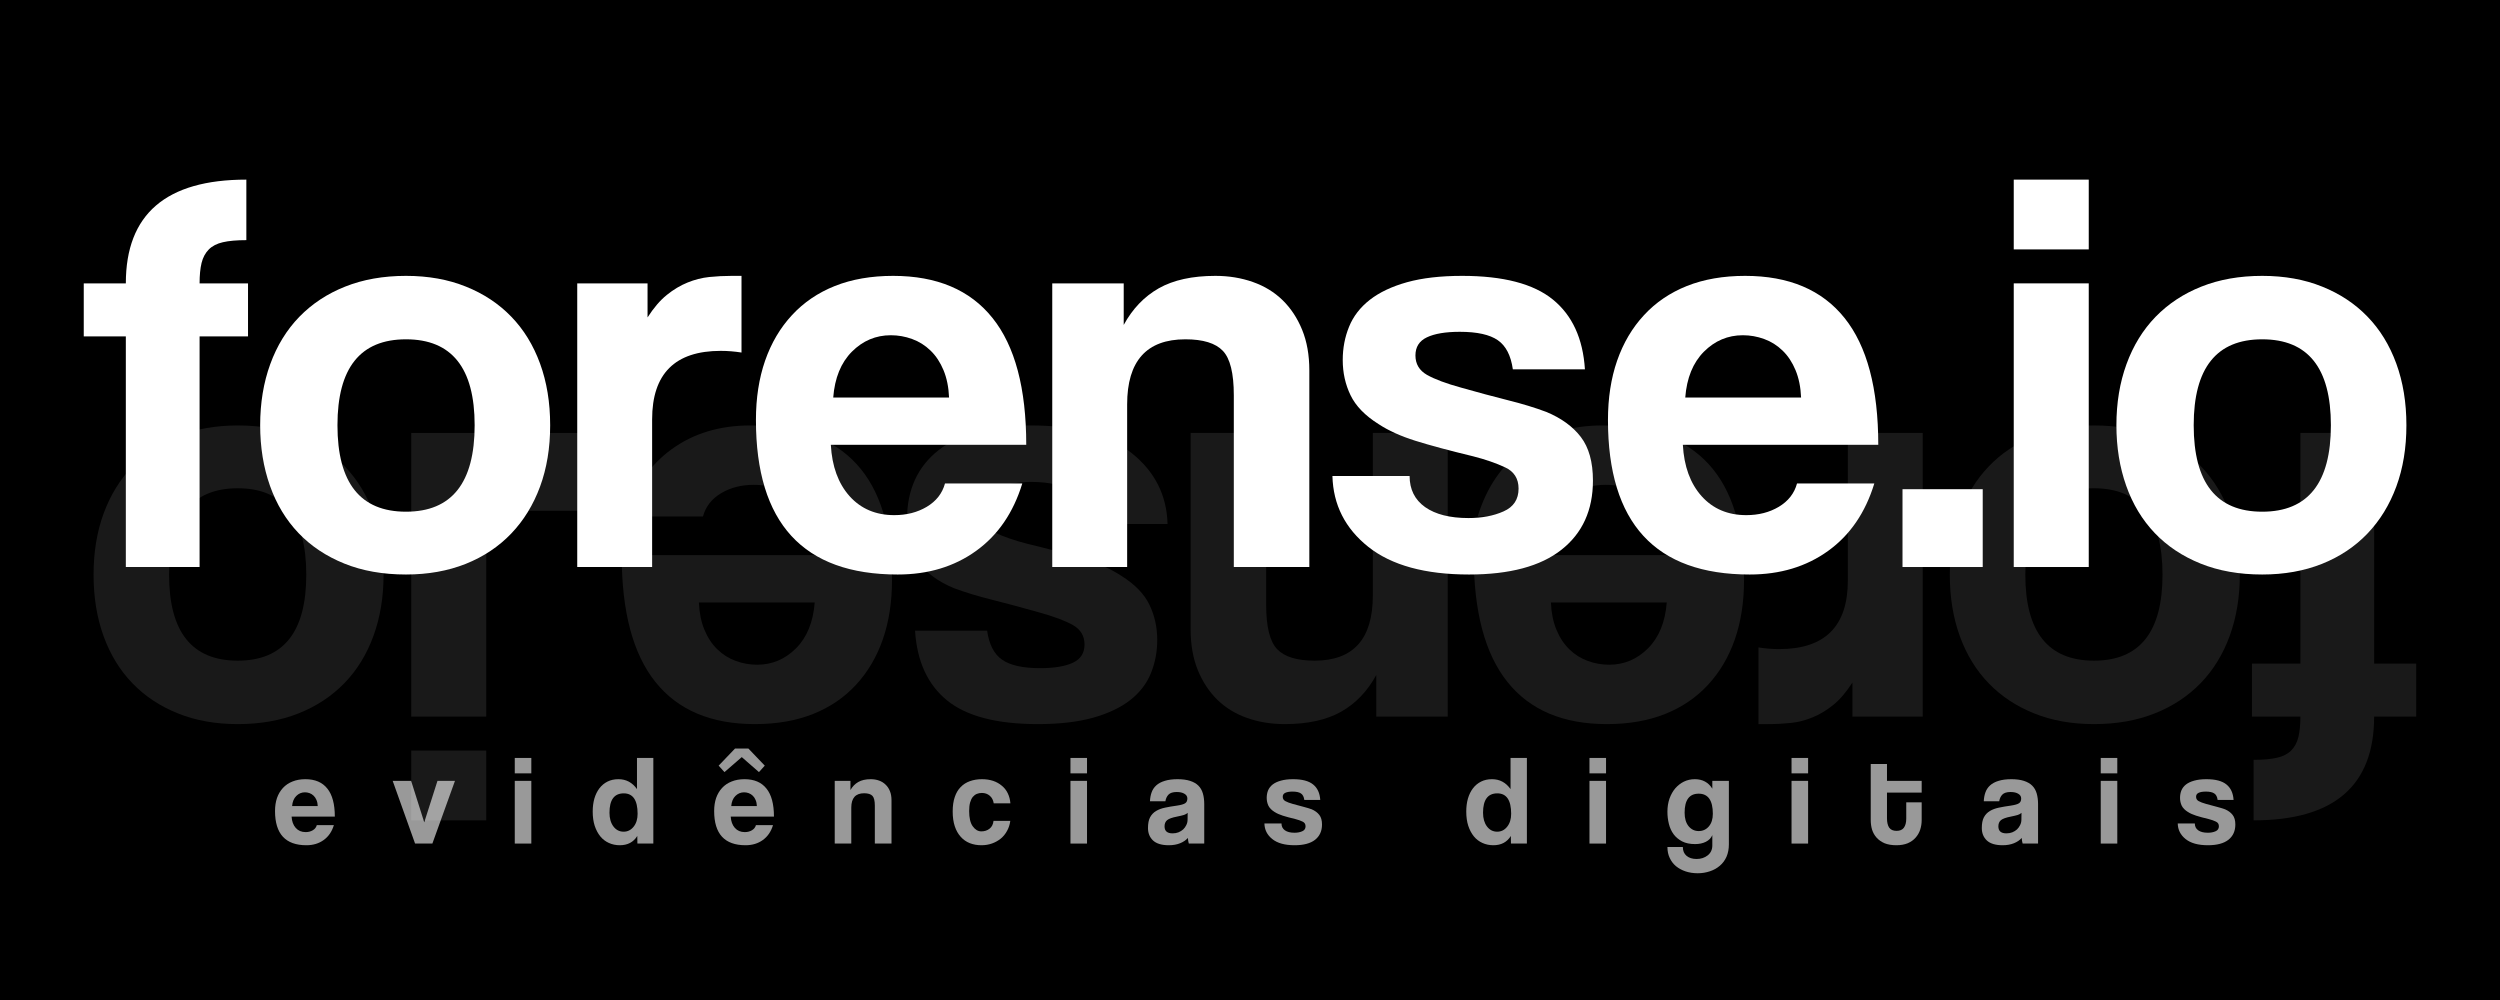 <svg xmlns="http://www.w3.org/2000/svg" xmlns:xlink="http://www.w3.org/1999/xlink" width="500" zoomAndPan="magnify" viewBox="0 0 375 150" height="200" preserveAspectRatio="xMidYMid meet" version="1.0"><defs><filter x="0%" y="0%" width="100%" height="100%" id="id1"><feColorMatrix values="0 0 0 0 1 0 0 0 0 1 0 0 0 0 1 0 0 0 1 0" color-interpolation-filters="sRGB"/></filter><g/><mask id="id2"><g filter="url(#id1)"><rect x="-37.5" width="450" fill="#000000" y="-15" height="180" fill-opacity="0.098"/></g></mask><clipPath id="id3"><rect x="0" width="353" y="0" height="105"/></clipPath><mask id="id4"><g filter="url(#id1)"><rect x="-37.5" width="450" fill="#000000" y="-15" height="180" fill-opacity="0.6"/></g></mask><clipPath id="id5"><rect x="0" width="304" y="0" height="25"/></clipPath></defs><rect x="-37.5" width="450" fill="#ffffff" y="-15" height="180" fill-opacity="1"/><rect x="-37.5" width="450" fill="#000000" y="-15" height="180" fill-opacity="1"/><rect x="-37.5" width="450" fill="#ffffff" y="-15" height="180" fill-opacity="1"/><rect x="-37.5" width="450" fill="#000000" y="-15" height="180" fill-opacity="1"/><g fill="#ffffff" fill-opacity="1"><g transform="translate(12.219, 85.052)"><g><path d="M 6.656 0 L 6.656 -34.594 L 0.344 -34.594 L 0.344 -42.547 L 6.656 -42.547 C 6.656 -52.922 12.68 -58.109 24.734 -58.109 L 24.734 -49.031 C 23.285 -49.031 22.113 -48.926 21.219 -48.719 C 20.332 -48.52 19.629 -48.16 19.109 -47.641 C 18.586 -47.117 18.223 -46.441 18.016 -45.609 C 17.816 -44.773 17.719 -43.754 17.719 -42.547 L 24.984 -42.547 L 24.984 -34.594 L 17.719 -34.594 L 17.719 0 Z M 6.656 0 "/></g></g></g><g fill="#ffffff" fill-opacity="1"><g transform="translate(37.728, 85.052)"><g><path d="M 23.172 -8.297 C 30.035 -8.297 33.469 -12.617 33.469 -21.266 C 33.469 -29.859 30.035 -34.156 23.172 -34.156 C 16.316 -34.156 12.891 -29.859 12.891 -21.266 C 12.891 -12.617 16.316 -8.297 23.172 -8.297 Z M 23.172 1.125 C 19.711 1.125 16.629 0.578 13.922 -0.516 C 11.211 -1.609 8.922 -3.133 7.047 -5.094 C 5.172 -7.062 3.742 -9.426 2.766 -12.188 C 1.785 -14.957 1.297 -17.984 1.297 -21.266 C 1.297 -24.609 1.801 -27.664 2.812 -30.438 C 3.82 -33.207 5.273 -35.57 7.172 -37.531 C 9.078 -39.488 11.367 -41 14.047 -42.062 C 16.734 -43.133 19.773 -43.672 23.172 -43.672 C 26.516 -43.672 29.508 -43.133 32.156 -42.062 C 34.812 -41 37.078 -39.5 38.953 -37.562 C 40.828 -35.633 42.27 -33.285 43.281 -30.516 C 44.289 -27.754 44.797 -24.672 44.797 -21.266 C 44.797 -17.867 44.289 -14.801 43.281 -12.062 C 42.27 -9.32 40.828 -6.973 38.953 -5.016 C 37.078 -3.055 34.801 -1.539 32.125 -0.469 C 29.445 0.594 26.461 1.125 23.172 1.125 Z M 23.172 1.125 "/></g></g></g><g fill="#ffffff" fill-opacity="1"><g transform="translate(84.335, 85.052)"><g><path d="M 2.25 0 L 2.25 -42.547 L 12.797 -42.547 L 12.797 -37.438 C 13.723 -38.883 14.688 -40.008 15.688 -40.812 C 16.695 -41.625 17.734 -42.242 18.797 -42.672 C 19.867 -43.109 20.953 -43.383 22.047 -43.5 C 23.141 -43.613 24.266 -43.672 25.422 -43.672 L 26.891 -43.672 L 26.891 -32.172 C 25.848 -32.336 24.812 -32.422 23.781 -32.422 C 16.914 -32.422 13.484 -28.992 13.484 -22.141 L 13.484 0 Z M 2.25 0 "/></g></g></g><g fill="#ffffff" fill-opacity="1"><g transform="translate(112.093, 85.052)"><g><path d="M 30.266 -25.422 C 30.203 -26.973 29.926 -28.336 29.438 -29.516 C 28.945 -30.703 28.297 -31.688 27.484 -32.469 C 26.68 -33.25 25.758 -33.828 24.719 -34.203 C 23.688 -34.578 22.625 -34.766 21.531 -34.766 C 19.281 -34.766 17.332 -33.941 15.688 -32.297 C 14.051 -30.648 13.117 -28.359 12.891 -25.422 Z M 12.531 -18.328 C 12.707 -15.098 13.645 -12.531 15.344 -10.625 C 17.051 -8.727 19.285 -7.781 22.047 -7.781 C 23.891 -7.781 25.516 -8.195 26.922 -9.031 C 28.336 -9.875 29.25 -11.039 29.656 -12.531 L 41.25 -12.531 C 39.914 -8.156 37.609 -4.785 34.328 -2.422 C 31.047 -0.055 27.125 1.125 22.562 1.125 C 8.383 1.125 1.297 -6.598 1.297 -22.047 C 1.297 -25.336 1.754 -28.305 2.672 -30.953 C 3.598 -33.609 4.941 -35.883 6.703 -37.781 C 8.461 -39.688 10.609 -41.145 13.141 -42.156 C 15.68 -43.164 18.594 -43.672 21.875 -43.672 C 28.445 -43.672 33.414 -41.566 36.781 -37.359 C 40.156 -33.148 41.844 -26.805 41.844 -18.328 Z M 12.531 -18.328 "/></g></g></g><g fill="#ffffff" fill-opacity="1"><g transform="translate(155.588, 85.052)"><g><path d="M 29.484 0 L 29.484 -25.766 C 29.484 -29.055 28.938 -31.273 27.844 -32.422 C 26.75 -33.578 24.875 -34.156 22.219 -34.156 C 16.395 -34.156 13.484 -30.898 13.484 -24.391 L 13.484 0 L 2.25 0 L 2.25 -42.547 L 12.969 -42.547 L 12.969 -36.312 C 14.289 -38.738 16.047 -40.57 18.234 -41.812 C 20.43 -43.051 23.258 -43.672 26.719 -43.672 C 28.738 -43.672 30.613 -43.363 32.344 -42.75 C 34.07 -42.145 35.555 -41.238 36.797 -40.031 C 38.035 -38.82 39.016 -37.336 39.734 -35.578 C 40.453 -33.816 40.812 -31.785 40.812 -29.484 L 40.812 0 Z M 29.484 0 "/></g></g></g><g fill="#ffffff" fill-opacity="1"><g transform="translate(199.082, 85.052)"><g><path d="M 27.844 -29.656 C 27.551 -31.727 26.801 -33.18 25.594 -34.016 C 24.383 -34.859 22.484 -35.281 19.891 -35.281 C 17.754 -35.281 16.109 -35.004 14.953 -34.453 C 13.805 -33.91 13.234 -33.004 13.234 -31.734 C 13.234 -30.461 13.805 -29.492 14.953 -28.828 C 16.109 -28.172 17.836 -27.523 20.141 -26.891 C 22.566 -26.203 24.875 -25.582 27.062 -25.031 C 29.25 -24.488 31.18 -23.898 32.859 -23.266 C 35.109 -22.336 36.836 -21.082 38.047 -19.5 C 39.254 -17.914 39.859 -15.738 39.859 -12.969 C 39.859 -8.531 38.285 -5.07 35.141 -2.594 C 32.004 -0.113 27.379 1.125 21.266 1.125 C 14.691 1.125 9.66 -0.254 6.172 -3.016 C 2.691 -5.785 0.895 -9.332 0.781 -13.656 L 12.359 -13.656 C 12.359 -11.645 13.133 -10.086 14.688 -8.984 C 16.25 -7.891 18.414 -7.344 21.188 -7.344 C 23.207 -7.344 24.961 -7.676 26.453 -8.344 C 27.953 -9.008 28.703 -10.148 28.703 -11.766 C 28.703 -13.266 28.023 -14.328 26.672 -14.953 C 25.316 -15.586 23.719 -16.141 21.875 -16.609 C 18.301 -17.473 15.414 -18.25 13.219 -18.938 C 11.031 -19.625 9.191 -20.457 7.703 -21.438 C 5.68 -22.707 4.281 -24.148 3.5 -25.766 C 2.719 -27.379 2.328 -29.141 2.328 -31.047 C 2.328 -32.828 2.645 -34.492 3.281 -36.047 C 3.914 -37.609 4.953 -38.953 6.391 -40.078 C 7.836 -41.203 9.695 -42.082 11.969 -42.719 C 14.25 -43.352 17.004 -43.672 20.234 -43.672 C 26.398 -43.672 30.938 -42.488 33.844 -40.125 C 36.758 -37.758 38.363 -34.27 38.656 -29.656 Z M 27.844 -29.656 "/></g></g></g><g fill="#ffffff" fill-opacity="1"><g transform="translate(239.897, 85.052)"><g><path d="M 30.266 -25.422 C 30.203 -26.973 29.926 -28.336 29.438 -29.516 C 28.945 -30.703 28.297 -31.688 27.484 -32.469 C 26.68 -33.25 25.758 -33.828 24.719 -34.203 C 23.688 -34.578 22.625 -34.766 21.531 -34.766 C 19.281 -34.766 17.332 -33.941 15.688 -32.297 C 14.051 -30.648 13.117 -28.359 12.891 -25.422 Z M 12.531 -18.328 C 12.707 -15.098 13.645 -12.531 15.344 -10.625 C 17.051 -8.727 19.285 -7.781 22.047 -7.781 C 23.891 -7.781 25.516 -8.195 26.922 -9.031 C 28.336 -9.875 29.25 -11.039 29.656 -12.531 L 41.25 -12.531 C 39.914 -8.156 37.609 -4.785 34.328 -2.422 C 31.047 -0.055 27.125 1.125 22.562 1.125 C 8.383 1.125 1.297 -6.598 1.297 -22.047 C 1.297 -25.336 1.754 -28.305 2.672 -30.953 C 3.598 -33.609 4.941 -35.883 6.703 -37.781 C 8.461 -39.688 10.609 -41.145 13.141 -42.156 C 15.68 -43.164 18.594 -43.672 21.875 -43.672 C 28.445 -43.672 33.414 -41.566 36.781 -37.359 C 40.156 -33.148 41.844 -26.805 41.844 -18.328 Z M 12.531 -18.328 "/></g></g></g><g fill="#ffffff" fill-opacity="1"><g transform="translate(283.392, 85.052)"><g><path d="M 1.984 0 L 1.984 -11.672 L 14.016 -11.672 L 14.016 0 Z M 1.984 0 "/></g></g></g><g fill="#ffffff" fill-opacity="1"><g transform="translate(299.562, 85.052)"><g><path d="M 2.5 0 L 2.5 -42.547 L 13.75 -42.547 L 13.75 0 Z M 2.5 -47.641 L 2.5 -58.109 L 13.75 -58.109 L 13.75 -47.641 Z M 2.5 -47.641 "/></g></g></g><g fill="#ffffff" fill-opacity="1"><g transform="translate(316.164, 85.052)"><g><path d="M 23.172 -8.297 C 30.035 -8.297 33.469 -12.617 33.469 -21.266 C 33.469 -29.859 30.035 -34.156 23.172 -34.156 C 16.316 -34.156 12.891 -29.859 12.891 -21.266 C 12.891 -12.617 16.316 -8.297 23.172 -8.297 Z M 23.172 1.125 C 19.711 1.125 16.629 0.578 13.922 -0.516 C 11.211 -1.609 8.922 -3.133 7.047 -5.094 C 5.172 -7.062 3.742 -9.426 2.766 -12.188 C 1.785 -14.957 1.297 -17.984 1.297 -21.266 C 1.297 -24.609 1.801 -27.664 2.812 -30.438 C 3.82 -33.207 5.273 -35.57 7.172 -37.531 C 9.078 -39.488 11.367 -41 14.047 -42.062 C 16.734 -43.133 19.773 -43.672 23.172 -43.672 C 26.516 -43.672 29.508 -43.133 32.156 -42.062 C 34.812 -41 37.078 -39.5 38.953 -37.562 C 40.828 -35.633 42.27 -33.285 43.281 -30.516 C 44.289 -27.754 44.797 -24.672 44.797 -21.266 C 44.797 -17.867 44.289 -14.801 43.281 -12.062 C 42.27 -9.32 40.828 -6.973 38.953 -5.016 C 37.078 -3.055 34.801 -1.539 32.125 -0.469 C 29.445 0.594 26.461 1.125 23.172 1.125 Z M 23.172 1.125 "/></g></g></g><g mask="url(#id2)"><g transform="matrix(1, 0, 0, 1, 11, 44)"><g clip-path="url(#id3)"><g fill="#ffffff" fill-opacity="1"><g transform="translate(351.777, 20.943)"><g><path d="M -6.656 0 L -6.656 34.594 L -0.344 34.594 L -0.344 42.547 L -6.656 42.547 C -6.656 52.922 -12.68 58.109 -24.734 58.109 L -24.734 49.031 C -23.285 49.031 -22.113 48.926 -21.219 48.719 C -20.332 48.52 -19.629 48.16 -19.109 47.641 C -18.586 47.117 -18.223 46.441 -18.016 45.609 C -17.816 44.773 -17.719 43.754 -17.719 42.547 L -24.984 42.547 L -24.984 34.594 L -17.719 34.594 L -17.719 0 Z M -6.656 0 "/></g></g></g><g fill="#ffffff" fill-opacity="1"><g transform="translate(326.268, 20.943)"><g><path d="M -23.172 8.297 C -30.035 8.297 -33.469 12.617 -33.469 21.266 C -33.469 29.859 -30.035 34.156 -23.172 34.156 C -16.316 34.156 -12.891 29.859 -12.891 21.266 C -12.891 12.617 -16.316 8.297 -23.172 8.297 Z M -23.172 -1.125 C -19.711 -1.125 -16.629 -0.578 -13.922 0.516 C -11.211 1.609 -8.922 3.133 -7.047 5.094 C -5.172 7.062 -3.742 9.426 -2.766 12.188 C -1.785 14.957 -1.297 17.984 -1.297 21.266 C -1.297 24.609 -1.801 27.664 -2.812 30.438 C -3.82 33.207 -5.273 35.57 -7.172 37.531 C -9.078 39.488 -11.367 41 -14.047 42.062 C -16.734 43.133 -19.773 43.672 -23.172 43.672 C -26.516 43.672 -29.508 43.133 -32.156 42.062 C -34.812 41 -37.078 39.5 -38.953 37.562 C -40.828 35.633 -42.27 33.285 -43.281 30.516 C -44.289 27.754 -44.797 24.672 -44.797 21.266 C -44.797 17.867 -44.289 14.801 -43.281 12.062 C -42.27 9.32 -40.828 6.973 -38.953 5.016 C -37.078 3.055 -34.801 1.539 -32.125 0.469 C -29.445 -0.594 -26.461 -1.125 -23.172 -1.125 Z M -23.172 -1.125 "/></g></g></g><g fill="#ffffff" fill-opacity="1"><g transform="translate(279.66, 20.943)"><g><path d="M -2.25 0 L -2.25 42.547 L -12.797 42.547 L -12.797 37.438 C -13.723 38.883 -14.688 40.008 -15.688 40.812 C -16.695 41.625 -17.734 42.242 -18.797 42.672 C -19.867 43.109 -20.953 43.383 -22.047 43.5 C -23.141 43.613 -24.266 43.672 -25.422 43.672 L -26.891 43.672 L -26.891 32.172 C -25.848 32.336 -24.812 32.422 -23.781 32.422 C -16.914 32.422 -13.484 28.992 -13.484 22.141 L -13.484 0 Z M -2.25 0 "/></g></g></g><g fill="#ffffff" fill-opacity="1"><g transform="translate(251.903, 20.943)"><g><path d="M -30.266 25.422 C -30.203 26.973 -29.926 28.336 -29.438 29.516 C -28.945 30.703 -28.297 31.688 -27.484 32.469 C -26.68 33.25 -25.758 33.828 -24.719 34.203 C -23.688 34.578 -22.625 34.766 -21.531 34.766 C -19.281 34.766 -17.332 33.941 -15.688 32.297 C -14.051 30.648 -13.117 28.359 -12.891 25.422 Z M -12.531 18.328 C -12.707 15.098 -13.645 12.531 -15.344 10.625 C -17.051 8.727 -19.285 7.781 -22.047 7.781 C -23.891 7.781 -25.516 8.195 -26.922 9.031 C -28.336 9.875 -29.25 11.039 -29.656 12.531 L -41.25 12.531 C -39.914 8.156 -37.609 4.785 -34.328 2.422 C -31.047 0.055 -27.125 -1.125 -22.562 -1.125 C -8.383 -1.125 -1.297 6.598 -1.297 22.047 C -1.297 25.336 -1.754 28.305 -2.672 30.953 C -3.598 33.609 -4.941 35.883 -6.703 37.781 C -8.461 39.688 -10.609 41.145 -13.141 42.156 C -15.68 43.164 -18.594 43.672 -21.875 43.672 C -28.445 43.672 -33.414 41.566 -36.781 37.359 C -40.156 33.148 -41.844 26.805 -41.844 18.328 Z M -12.531 18.328 "/></g></g></g><g fill="#ffffff" fill-opacity="1"><g transform="translate(208.408, 20.943)"><g><path d="M -29.484 0 L -29.484 25.766 C -29.484 29.055 -28.938 31.273 -27.844 32.422 C -26.75 33.578 -24.875 34.156 -22.219 34.156 C -16.395 34.156 -13.484 30.898 -13.484 24.391 L -13.484 0 L -2.25 0 L -2.25 42.547 L -12.969 42.547 L -12.969 36.312 C -14.289 38.738 -16.047 40.57 -18.234 41.812 C -20.43 43.051 -23.258 43.672 -26.719 43.672 C -28.738 43.672 -30.613 43.363 -32.344 42.75 C -34.07 42.145 -35.555 41.238 -36.797 40.031 C -38.035 38.82 -39.016 37.336 -39.734 35.578 C -40.453 33.816 -40.812 31.785 -40.812 29.484 L -40.812 0 Z M -29.484 0 "/></g></g></g><g fill="#ffffff" fill-opacity="1"><g transform="translate(164.913, 20.943)"><g><path d="M -27.844 29.656 C -27.551 31.727 -26.801 33.18 -25.594 34.016 C -24.383 34.859 -22.484 35.281 -19.891 35.281 C -17.754 35.281 -16.109 35.004 -14.953 34.453 C -13.805 33.91 -13.234 33.004 -13.234 31.734 C -13.234 30.461 -13.805 29.492 -14.953 28.828 C -16.109 28.172 -17.836 27.523 -20.141 26.891 C -22.566 26.203 -24.875 25.582 -27.062 25.031 C -29.25 24.488 -31.18 23.898 -32.859 23.266 C -35.109 22.336 -36.836 21.082 -38.047 19.5 C -39.254 17.914 -39.859 15.738 -39.859 12.969 C -39.859 8.531 -38.285 5.07 -35.141 2.594 C -32.004 0.113 -27.379 -1.125 -21.266 -1.125 C -14.691 -1.125 -9.66 0.254 -6.172 3.016 C -2.691 5.785 -0.895 9.332 -0.781 13.656 L -12.359 13.656 C -12.359 11.645 -13.133 10.086 -14.688 8.984 C -16.25 7.891 -18.414 7.344 -21.188 7.344 C -23.207 7.344 -24.961 7.676 -26.453 8.344 C -27.953 9.008 -28.703 10.148 -28.703 11.766 C -28.703 13.266 -28.023 14.328 -26.672 14.953 C -25.316 15.586 -23.719 16.141 -21.875 16.609 C -18.301 17.473 -15.414 18.25 -13.219 18.938 C -11.031 19.625 -9.191 20.457 -7.703 21.438 C -5.68 22.707 -4.281 24.148 -3.5 25.766 C -2.719 27.379 -2.328 29.141 -2.328 31.047 C -2.328 32.828 -2.645 34.492 -3.281 36.047 C -3.914 37.609 -4.953 38.953 -6.391 40.078 C -7.836 41.203 -9.695 42.082 -11.969 42.719 C -14.25 43.352 -17.004 43.672 -20.234 43.672 C -26.398 43.672 -30.938 42.488 -33.844 40.125 C -36.758 37.758 -38.363 34.27 -38.656 29.656 Z M -27.844 29.656 "/></g></g></g><g fill="#ffffff" fill-opacity="1"><g transform="translate(124.099, 20.943)"><g><path d="M -30.266 25.422 C -30.203 26.973 -29.926 28.336 -29.438 29.516 C -28.945 30.703 -28.297 31.688 -27.484 32.469 C -26.68 33.25 -25.758 33.828 -24.719 34.203 C -23.688 34.578 -22.625 34.766 -21.531 34.766 C -19.281 34.766 -17.332 33.941 -15.688 32.297 C -14.051 30.648 -13.117 28.359 -12.891 25.422 Z M -12.531 18.328 C -12.707 15.098 -13.645 12.531 -15.344 10.625 C -17.051 8.727 -19.285 7.781 -22.047 7.781 C -23.891 7.781 -25.516 8.195 -26.922 9.031 C -28.336 9.875 -29.25 11.039 -29.656 12.531 L -41.25 12.531 C -39.914 8.156 -37.609 4.785 -34.328 2.422 C -31.047 0.055 -27.125 -1.125 -22.562 -1.125 C -8.383 -1.125 -1.297 6.598 -1.297 22.047 C -1.297 25.336 -1.754 28.305 -2.672 30.953 C -3.598 33.609 -4.941 35.883 -6.703 37.781 C -8.461 39.688 -10.609 41.145 -13.141 42.156 C -15.68 43.164 -18.594 43.672 -21.875 43.672 C -28.445 43.672 -33.414 41.566 -36.781 37.359 C -40.156 33.148 -41.844 26.805 -41.844 18.328 Z M -12.531 18.328 "/></g></g></g><g fill="#ffffff" fill-opacity="1"><g transform="translate(80.604, 20.943)"><g><path d="M -1.984 0 L -1.984 11.672 L -14.016 11.672 L -14.016 0 Z M -1.984 0 "/></g></g></g><g fill="#ffffff" fill-opacity="1"><g transform="translate(64.434, 20.943)"><g><path d="M -2.5 0 L -2.5 42.547 L -13.75 42.547 L -13.75 0 Z M -2.5 47.641 L -2.5 58.109 L -13.75 58.109 L -13.75 47.641 Z M -2.5 47.641 "/></g></g></g><g fill="#ffffff" fill-opacity="1"><g transform="translate(47.832, 20.943)"><g><path d="M -23.172 8.297 C -30.035 8.297 -33.469 12.617 -33.469 21.266 C -33.469 29.859 -30.035 34.156 -23.172 34.156 C -16.316 34.156 -12.891 29.859 -12.891 21.266 C -12.891 12.617 -16.316 8.297 -23.172 8.297 Z M -23.172 -1.125 C -19.711 -1.125 -16.629 -0.578 -13.922 0.516 C -11.211 1.609 -8.922 3.133 -7.047 5.094 C -5.172 7.062 -3.742 9.426 -2.766 12.188 C -1.785 14.957 -1.297 17.984 -1.297 21.266 C -1.297 24.609 -1.801 27.664 -2.812 30.438 C -3.82 33.207 -5.273 35.57 -7.172 37.531 C -9.078 39.488 -11.367 41 -14.047 42.062 C -16.734 43.133 -19.773 43.672 -23.172 43.672 C -26.516 43.672 -29.508 43.133 -32.156 42.062 C -34.812 41 -37.078 39.5 -38.953 37.562 C -40.828 35.633 -42.27 33.285 -43.281 30.516 C -44.289 27.754 -44.797 24.672 -44.797 21.266 C -44.797 17.867 -44.289 14.801 -43.281 12.062 C -42.27 9.32 -40.828 6.973 -38.953 5.016 C -37.078 3.055 -34.801 1.539 -32.125 0.469 C -29.445 -0.594 -26.461 -1.125 -23.172 -1.125 Z M -23.172 -1.125 "/></g></g></g></g></g></g><g mask="url(#id4)"><g transform="matrix(1, 0, 0, 1, 40, 107)"><g clip-path="url(#id5)"><g fill="#ffffff" fill-opacity="1"><g transform="translate(0.973, 19.535)"><g><path d="M 6.688 -5.625 C 6.676 -5.969 6.613 -6.27 6.5 -6.531 C 6.395 -6.789 6.254 -7.004 6.078 -7.172 C 5.898 -7.348 5.695 -7.477 5.469 -7.562 C 5.238 -7.645 5.004 -7.688 4.766 -7.688 C 4.266 -7.688 3.832 -7.504 3.469 -7.141 C 3.102 -6.773 2.895 -6.27 2.844 -5.625 Z M 2.766 -4.047 C 2.805 -3.336 3.016 -2.77 3.391 -2.344 C 3.766 -1.926 4.258 -1.719 4.875 -1.719 C 5.281 -1.719 5.641 -1.812 5.953 -2 C 6.266 -2.188 6.461 -2.441 6.547 -2.766 L 9.109 -2.766 C 8.816 -1.797 8.305 -1.051 7.578 -0.531 C 6.859 -0.008 5.992 0.25 4.984 0.25 C 1.848 0.25 0.281 -1.457 0.281 -4.875 C 0.281 -5.602 0.379 -6.258 0.578 -6.844 C 0.785 -7.426 1.082 -7.926 1.469 -8.344 C 1.863 -8.77 2.344 -9.094 2.906 -9.312 C 3.469 -9.539 4.109 -9.656 4.828 -9.656 C 6.285 -9.656 7.383 -9.188 8.125 -8.25 C 8.875 -7.32 9.25 -5.922 9.25 -4.047 Z M 2.766 -4.047 "/></g></g></g><g fill="#ffffff" fill-opacity="1"><g transform="translate(18.84, 19.535)"><g><path d="M 3.422 0 L 0.062 -9.406 L 2.828 -9.406 L 4.797 -3.188 L 6.781 -9.406 L 9.406 -9.406 L 6.016 0 Z M 3.422 0 "/></g></g></g><g fill="#ffffff" fill-opacity="1"><g transform="translate(36.668, 19.535)"><g><path d="M 0.547 0 L 0.547 -9.406 L 3.031 -9.406 L 3.031 0 Z M 0.547 -10.531 L 0.547 -12.844 L 3.031 -12.844 L 3.031 -10.531 Z M 0.547 -10.531 "/></g></g></g><g fill="#ffffff" fill-opacity="1"><g transform="translate(48.594, 19.535)"><g><path d="M 4.953 -1.781 C 5.547 -1.781 6.039 -2.023 6.438 -2.516 C 6.844 -3.016 7.047 -3.664 7.047 -4.469 C 7.047 -6.508 6.352 -7.531 4.969 -7.531 C 3.539 -7.531 2.828 -6.562 2.828 -4.625 C 2.828 -3.781 3.023 -3.094 3.422 -2.562 C 3.816 -2.039 4.328 -1.781 4.953 -1.781 Z M 7.016 0 L 7 -1.141 C 6.426 -0.211 5.551 0.25 4.375 0.25 C 3.781 0.25 3.234 0.133 2.734 -0.094 C 2.234 -0.32 1.805 -0.648 1.453 -1.078 C 1.098 -1.516 0.816 -2.047 0.609 -2.672 C 0.41 -3.297 0.312 -4.004 0.312 -4.797 C 0.312 -5.504 0.395 -6.156 0.562 -6.75 C 0.738 -7.344 0.988 -7.852 1.312 -8.281 C 1.645 -8.719 2.051 -9.055 2.531 -9.297 C 3.008 -9.535 3.555 -9.656 4.172 -9.656 C 5.328 -9.656 6.254 -9.16 6.953 -8.172 L 6.953 -12.844 L 9.406 -12.844 L 9.406 0 Z M 7.016 0 "/></g></g></g><g fill="#ffffff" fill-opacity="1"><g transform="translate(66.843, 19.535)"><g><path d="M 0.281 0 Z M 6.688 -5.625 C 6.676 -5.969 6.613 -6.27 6.5 -6.531 C 6.395 -6.789 6.254 -7.004 6.078 -7.172 C 5.898 -7.348 5.695 -7.477 5.469 -7.562 C 5.238 -7.645 5.004 -7.688 4.766 -7.688 C 4.266 -7.688 3.832 -7.504 3.469 -7.141 C 3.102 -6.773 2.895 -6.27 2.844 -5.625 Z M 2.766 -4.047 C 2.805 -3.336 3.016 -2.77 3.391 -2.344 C 3.766 -1.926 4.258 -1.719 4.875 -1.719 C 5.281 -1.719 5.641 -1.812 5.953 -2 C 6.266 -2.188 6.461 -2.441 6.547 -2.766 L 9.109 -2.766 C 8.816 -1.797 8.305 -1.051 7.578 -0.531 C 6.859 -0.008 5.992 0.25 4.984 0.25 C 1.848 0.25 0.281 -1.457 0.281 -4.875 C 0.281 -5.602 0.379 -6.258 0.578 -6.844 C 0.785 -7.426 1.082 -7.926 1.469 -8.344 C 1.863 -8.77 2.344 -9.094 2.906 -9.312 C 3.469 -9.539 4.109 -9.656 4.828 -9.656 C 6.285 -9.656 7.383 -9.188 8.125 -8.25 C 8.875 -7.32 9.25 -5.922 9.25 -4.047 Z M 4.422 -12.969 L 1.828 -10.719 L 0.953 -11.688 L 3.406 -14.25 L 5.422 -14.25 L 7.875 -11.688 L 7 -10.719 Z M 4.422 -12.969 "/></g></g></g><g fill="#ffffff" fill-opacity="1"><g transform="translate(84.709, 19.535)"><g><path d="M 6.516 0 L 6.516 -5.688 C 6.516 -6.414 6.395 -6.906 6.156 -7.156 C 5.914 -7.414 5.5 -7.547 4.906 -7.547 C 3.625 -7.547 2.984 -6.828 2.984 -5.391 L 2.984 0 L 0.5 0 L 0.5 -9.406 L 2.859 -9.406 L 2.859 -8.031 C 3.16 -8.562 3.551 -8.961 4.031 -9.234 C 4.52 -9.516 5.145 -9.656 5.906 -9.656 C 6.352 -9.656 6.766 -9.586 7.141 -9.453 C 7.523 -9.316 7.852 -9.113 8.125 -8.844 C 8.406 -8.582 8.625 -8.254 8.781 -7.859 C 8.938 -7.473 9.016 -7.023 9.016 -6.516 L 9.016 0 Z M 6.516 0 "/></g></g></g><g fill="#ffffff" fill-opacity="1"><g transform="translate(102.576, 19.535)"><g><path d="M 8.969 -3.406 C 8.895 -2.852 8.734 -2.352 8.484 -1.906 C 8.242 -1.457 7.93 -1.07 7.547 -0.75 C 7.16 -0.438 6.723 -0.191 6.234 -0.016 C 5.742 0.16 5.211 0.25 4.641 0.25 C 4.004 0.25 3.422 0.145 2.891 -0.062 C 2.367 -0.27 1.914 -0.586 1.531 -1.016 C 1.145 -1.441 0.848 -1.969 0.641 -2.594 C 0.43 -3.227 0.328 -3.969 0.328 -4.812 C 0.328 -5.656 0.43 -6.379 0.641 -6.984 C 0.848 -7.598 1.145 -8.098 1.531 -8.484 C 1.914 -8.879 2.375 -9.172 2.906 -9.359 C 3.445 -9.555 4.051 -9.656 4.719 -9.656 C 5.332 -9.656 5.891 -9.57 6.391 -9.406 C 6.891 -9.238 7.328 -8.992 7.703 -8.672 C 8.086 -8.359 8.383 -7.977 8.594 -7.531 C 8.812 -7.082 8.941 -6.582 8.984 -6.031 L 6.484 -6.031 C 6.41 -6.52 6.211 -6.898 5.891 -7.172 C 5.566 -7.453 5.172 -7.594 4.703 -7.594 C 4.43 -7.594 4.18 -7.547 3.953 -7.453 C 3.723 -7.359 3.52 -7.207 3.344 -7 C 3.176 -6.789 3.039 -6.508 2.938 -6.156 C 2.844 -5.812 2.797 -5.383 2.797 -4.875 C 2.797 -3.844 2.977 -3.078 3.344 -2.578 C 3.707 -2.078 4.133 -1.828 4.625 -1.828 C 5.102 -1.828 5.516 -1.961 5.859 -2.234 C 6.203 -2.504 6.398 -2.895 6.453 -3.406 Z M 8.969 -3.406 "/></g></g></g><g fill="#ffffff" fill-opacity="1"><g transform="translate(120.022, 19.535)"><g><path d="M 0.547 0 L 0.547 -9.406 L 3.031 -9.406 L 3.031 0 Z M 0.547 -10.531 L 0.547 -12.844 L 3.031 -12.844 L 3.031 -10.531 Z M 0.547 -10.531 "/></g></g></g><g fill="#ffffff" fill-opacity="1"><g transform="translate(131.948, 19.535)"><g><path d="M 6.203 -4.609 C 6.078 -4.484 5.895 -4.379 5.656 -4.297 C 5.414 -4.223 5.066 -4.141 4.609 -4.047 C 3.891 -3.91 3.395 -3.734 3.125 -3.516 C 2.863 -3.297 2.734 -2.984 2.734 -2.578 C 2.734 -1.879 3.133 -1.531 3.938 -1.531 C 4.258 -1.531 4.555 -1.582 4.828 -1.688 C 5.098 -1.801 5.332 -1.945 5.531 -2.125 C 5.727 -2.312 5.883 -2.531 6 -2.781 C 6.125 -3.031 6.188 -3.297 6.188 -3.578 Z M 6.375 0 C 6.301 -0.238 6.254 -0.52 6.234 -0.844 C 5.941 -0.508 5.551 -0.242 5.062 -0.047 C 4.582 0.148 4.02 0.25 3.375 0.25 C 2.301 0.25 1.508 0.008 1 -0.469 C 0.5 -0.945 0.25 -1.566 0.25 -2.328 C 0.25 -3.004 0.352 -3.539 0.562 -3.938 C 0.781 -4.344 1.082 -4.66 1.469 -4.891 C 1.852 -5.117 2.305 -5.285 2.828 -5.391 C 3.359 -5.504 3.938 -5.602 4.562 -5.688 C 5.188 -5.781 5.609 -5.898 5.828 -6.047 C 6.047 -6.191 6.156 -6.43 6.156 -6.766 C 6.156 -7.066 6.008 -7.301 5.719 -7.469 C 5.438 -7.645 5.051 -7.734 4.562 -7.734 C 3.988 -7.734 3.578 -7.602 3.328 -7.344 C 3.086 -7.094 2.93 -6.758 2.859 -6.344 L 0.547 -6.344 C 0.566 -6.832 0.648 -7.281 0.797 -7.688 C 0.941 -8.094 1.176 -8.441 1.5 -8.734 C 1.82 -9.023 2.242 -9.25 2.766 -9.406 C 3.285 -9.57 3.926 -9.656 4.688 -9.656 C 5.426 -9.656 6.051 -9.57 6.562 -9.406 C 7.082 -9.238 7.5 -9 7.812 -8.688 C 8.125 -8.375 8.348 -7.984 8.484 -7.516 C 8.617 -7.055 8.688 -6.531 8.688 -5.938 L 8.688 0 Z M 6.375 0 "/></g></g></g><g fill="#ffffff" fill-opacity="1"><g transform="translate(149.49, 19.535)"><g><path d="M 6.156 -6.547 C 6.094 -7.016 5.926 -7.336 5.656 -7.516 C 5.383 -7.703 4.961 -7.797 4.391 -7.797 C 3.922 -7.797 3.555 -7.734 3.297 -7.609 C 3.047 -7.492 2.922 -7.297 2.922 -7.016 C 2.922 -6.734 3.047 -6.52 3.297 -6.375 C 3.555 -6.227 3.941 -6.082 4.453 -5.938 C 4.984 -5.789 5.488 -5.656 5.969 -5.531 C 6.457 -5.406 6.891 -5.273 7.266 -5.141 C 7.754 -4.93 8.133 -4.648 8.406 -4.297 C 8.676 -3.953 8.812 -3.473 8.812 -2.859 C 8.812 -1.879 8.461 -1.113 7.766 -0.562 C 7.066 -0.02 6.047 0.25 4.703 0.25 C 3.242 0.25 2.129 -0.055 1.359 -0.672 C 0.586 -1.285 0.191 -2.066 0.172 -3.016 L 2.734 -3.016 C 2.734 -2.566 2.906 -2.223 3.25 -1.984 C 3.594 -1.742 4.07 -1.625 4.688 -1.625 C 5.125 -1.625 5.508 -1.695 5.844 -1.844 C 6.176 -1.988 6.344 -2.238 6.344 -2.594 C 6.344 -2.926 6.191 -3.16 5.891 -3.297 C 5.598 -3.441 5.242 -3.566 4.828 -3.672 C 4.047 -3.859 3.41 -4.031 2.922 -4.188 C 2.441 -4.344 2.035 -4.523 1.703 -4.734 C 1.254 -5.016 0.941 -5.332 0.766 -5.688 C 0.598 -6.051 0.516 -6.441 0.516 -6.859 C 0.516 -7.254 0.582 -7.625 0.719 -7.969 C 0.863 -8.312 1.094 -8.609 1.406 -8.859 C 1.727 -9.109 2.141 -9.301 2.641 -9.438 C 3.148 -9.582 3.758 -9.656 4.469 -9.656 C 5.832 -9.656 6.836 -9.391 7.484 -8.859 C 8.129 -8.336 8.484 -7.566 8.547 -6.547 Z M 6.156 -6.547 "/></g></g></g><g fill="#ffffff" fill-opacity="1"><g transform="translate(166.765, 19.535)"><g/></g></g><g fill="#ffffff" fill-opacity="1"><g transform="translate(179.627, 19.535)"><g><path d="M 4.953 -1.781 C 5.547 -1.781 6.039 -2.023 6.438 -2.516 C 6.844 -3.016 7.047 -3.664 7.047 -4.469 C 7.047 -6.508 6.352 -7.531 4.969 -7.531 C 3.539 -7.531 2.828 -6.562 2.828 -4.625 C 2.828 -3.781 3.023 -3.094 3.422 -2.562 C 3.816 -2.039 4.328 -1.781 4.953 -1.781 Z M 7.016 0 L 7 -1.141 C 6.426 -0.211 5.551 0.25 4.375 0.25 C 3.781 0.25 3.234 0.133 2.734 -0.094 C 2.234 -0.32 1.805 -0.648 1.453 -1.078 C 1.098 -1.516 0.816 -2.047 0.609 -2.672 C 0.41 -3.297 0.312 -4.004 0.312 -4.797 C 0.312 -5.504 0.395 -6.156 0.562 -6.75 C 0.738 -7.344 0.988 -7.852 1.312 -8.281 C 1.645 -8.719 2.051 -9.055 2.531 -9.297 C 3.008 -9.535 3.555 -9.656 4.172 -9.656 C 5.328 -9.656 6.254 -9.16 6.953 -8.172 L 6.953 -12.844 L 9.406 -12.844 L 9.406 0 Z M 7.016 0 "/></g></g></g><g fill="#ffffff" fill-opacity="1"><g transform="translate(197.875, 19.535)"><g><path d="M 0.547 0 L 0.547 -9.406 L 3.031 -9.406 L 3.031 0 Z M 0.547 -10.531 L 0.547 -12.844 L 3.031 -12.844 L 3.031 -10.531 Z M 0.547 -10.531 "/></g></g></g><g fill="#ffffff" fill-opacity="1"><g transform="translate(209.801, 19.535)"><g><path d="M 5 -1.875 C 5.613 -1.875 6.117 -2.102 6.516 -2.562 C 6.922 -3.031 7.125 -3.664 7.125 -4.469 C 7.125 -6.477 6.414 -7.484 5 -7.484 C 3.594 -7.484 2.891 -6.531 2.891 -4.625 C 2.891 -3.781 3.086 -3.109 3.484 -2.609 C 3.891 -2.117 4.395 -1.875 5 -1.875 Z M 7.047 -1.266 C 6.867 -0.836 6.547 -0.504 6.078 -0.266 C 5.617 -0.035 5.082 0.078 4.469 0.078 C 3.695 0.078 3.047 -0.055 2.516 -0.328 C 1.984 -0.609 1.555 -0.969 1.234 -1.406 C 0.91 -1.852 0.676 -2.367 0.531 -2.953 C 0.383 -3.547 0.312 -4.148 0.312 -4.766 C 0.312 -5.484 0.414 -6.145 0.625 -6.75 C 0.844 -7.352 1.133 -7.867 1.5 -8.297 C 1.875 -8.723 2.305 -9.055 2.797 -9.297 C 3.297 -9.535 3.836 -9.656 4.422 -9.656 C 5.586 -9.656 6.461 -9.18 7.047 -8.234 L 7.047 -9.406 L 9.531 -9.406 L 9.531 0.094 C 9.531 0.812 9.41 1.441 9.172 1.984 C 8.93 2.523 8.598 2.973 8.172 3.328 C 7.754 3.691 7.258 3.969 6.688 4.156 C 6.113 4.352 5.504 4.453 4.859 4.453 C 4.203 4.453 3.594 4.359 3.031 4.172 C 2.477 3.984 2 3.723 1.594 3.391 C 1.195 3.055 0.883 2.645 0.656 2.156 C 0.426 1.676 0.312 1.129 0.312 0.516 L 2.625 0.516 C 2.625 1.086 2.812 1.531 3.188 1.844 C 3.562 2.156 4.062 2.312 4.688 2.312 C 5.344 2.312 5.898 2.129 6.359 1.766 C 6.816 1.398 7.047 0.906 7.047 0.281 Z M 7.047 -1.266 "/></g></g></g><g fill="#ffffff" fill-opacity="1"><g transform="translate(228.184, 19.535)"><g><path d="M 0.547 0 L 0.547 -9.406 L 3.031 -9.406 L 3.031 0 Z M 0.547 -10.531 L 0.547 -12.844 L 3.031 -12.844 L 3.031 -10.531 Z M 0.547 -10.531 "/></g></g></g><g fill="#ffffff" fill-opacity="1"><g transform="translate(240.11, 19.535)"><g><path d="M 5.828 -6.188 L 8.141 -6.188 L 8.141 -3.516 C 8.141 -3.016 8.066 -2.539 7.922 -2.094 C 7.773 -1.645 7.547 -1.242 7.234 -0.891 C 6.922 -0.535 6.523 -0.254 6.047 -0.047 C 5.566 0.148 5 0.25 4.344 0.25 C 3.656 0.25 3.066 0.148 2.578 -0.047 C 2.098 -0.254 1.703 -0.531 1.391 -0.875 C 1.078 -1.219 0.848 -1.617 0.703 -2.078 C 0.566 -2.535 0.5 -3.02 0.5 -3.531 L 0.5 -11.938 L 2.938 -11.938 L 2.938 -9.406 L 8.141 -9.406 L 8.141 -7.641 L 2.938 -7.641 L 2.938 -3.781 C 2.938 -3.188 3.047 -2.723 3.266 -2.391 C 3.492 -2.066 3.863 -1.906 4.375 -1.906 C 4.875 -1.906 5.238 -2.062 5.469 -2.375 C 5.707 -2.695 5.828 -3.156 5.828 -3.75 Z M 5.828 -6.188 "/></g></g></g><g fill="#ffffff" fill-opacity="1"><g transform="translate(257.021, 19.535)"><g><path d="M 6.203 -4.609 C 6.078 -4.484 5.895 -4.379 5.656 -4.297 C 5.414 -4.223 5.066 -4.141 4.609 -4.047 C 3.891 -3.91 3.395 -3.734 3.125 -3.516 C 2.863 -3.297 2.734 -2.984 2.734 -2.578 C 2.734 -1.879 3.133 -1.531 3.938 -1.531 C 4.258 -1.531 4.555 -1.582 4.828 -1.688 C 5.098 -1.801 5.332 -1.945 5.531 -2.125 C 5.727 -2.312 5.883 -2.531 6 -2.781 C 6.125 -3.031 6.188 -3.297 6.188 -3.578 Z M 6.375 0 C 6.301 -0.238 6.254 -0.52 6.234 -0.844 C 5.941 -0.508 5.551 -0.242 5.062 -0.047 C 4.582 0.148 4.02 0.25 3.375 0.25 C 2.301 0.25 1.508 0.008 1 -0.469 C 0.5 -0.945 0.25 -1.566 0.25 -2.328 C 0.25 -3.004 0.352 -3.539 0.562 -3.938 C 0.781 -4.344 1.082 -4.66 1.469 -4.891 C 1.852 -5.117 2.305 -5.285 2.828 -5.391 C 3.359 -5.504 3.938 -5.602 4.562 -5.688 C 5.188 -5.781 5.609 -5.898 5.828 -6.047 C 6.047 -6.191 6.156 -6.43 6.156 -6.766 C 6.156 -7.066 6.008 -7.301 5.719 -7.469 C 5.438 -7.645 5.051 -7.734 4.562 -7.734 C 3.988 -7.734 3.578 -7.602 3.328 -7.344 C 3.086 -7.094 2.93 -6.758 2.859 -6.344 L 0.547 -6.344 C 0.566 -6.832 0.648 -7.281 0.797 -7.688 C 0.941 -8.094 1.176 -8.441 1.5 -8.734 C 1.82 -9.023 2.242 -9.25 2.766 -9.406 C 3.285 -9.57 3.926 -9.656 4.688 -9.656 C 5.426 -9.656 6.051 -9.57 6.562 -9.406 C 7.082 -9.238 7.5 -9 7.812 -8.688 C 8.125 -8.375 8.348 -7.984 8.484 -7.516 C 8.617 -7.055 8.688 -6.531 8.688 -5.938 L 8.688 0 Z M 6.375 0 "/></g></g></g><g fill="#ffffff" fill-opacity="1"><g transform="translate(274.563, 19.535)"><g><path d="M 0.547 0 L 0.547 -9.406 L 3.031 -9.406 L 3.031 0 Z M 0.547 -10.531 L 0.547 -12.844 L 3.031 -12.844 L 3.031 -10.531 Z M 0.547 -10.531 "/></g></g></g><g fill="#ffffff" fill-opacity="1"><g transform="translate(286.489, 19.535)"><g><path d="M 6.156 -6.547 C 6.094 -7.016 5.926 -7.336 5.656 -7.516 C 5.383 -7.703 4.961 -7.797 4.391 -7.797 C 3.922 -7.797 3.555 -7.734 3.297 -7.609 C 3.047 -7.492 2.922 -7.297 2.922 -7.016 C 2.922 -6.734 3.047 -6.52 3.297 -6.375 C 3.555 -6.227 3.941 -6.082 4.453 -5.938 C 4.984 -5.789 5.488 -5.656 5.969 -5.531 C 6.457 -5.406 6.891 -5.273 7.266 -5.141 C 7.754 -4.93 8.133 -4.648 8.406 -4.297 C 8.676 -3.953 8.812 -3.473 8.812 -2.859 C 8.812 -1.879 8.461 -1.113 7.766 -0.562 C 7.066 -0.02 6.047 0.25 4.703 0.25 C 3.242 0.25 2.129 -0.055 1.359 -0.672 C 0.586 -1.285 0.191 -2.066 0.172 -3.016 L 2.734 -3.016 C 2.734 -2.566 2.906 -2.223 3.25 -1.984 C 3.594 -1.742 4.07 -1.625 4.688 -1.625 C 5.125 -1.625 5.508 -1.695 5.844 -1.844 C 6.176 -1.988 6.344 -2.238 6.344 -2.594 C 6.344 -2.926 6.191 -3.16 5.891 -3.297 C 5.598 -3.441 5.242 -3.566 4.828 -3.672 C 4.047 -3.859 3.41 -4.031 2.922 -4.188 C 2.441 -4.344 2.035 -4.523 1.703 -4.734 C 1.254 -5.016 0.941 -5.332 0.766 -5.688 C 0.598 -6.051 0.516 -6.441 0.516 -6.859 C 0.516 -7.254 0.582 -7.625 0.719 -7.969 C 0.863 -8.312 1.094 -8.609 1.406 -8.859 C 1.727 -9.109 2.141 -9.301 2.641 -9.438 C 3.148 -9.582 3.758 -9.656 4.469 -9.656 C 5.832 -9.656 6.836 -9.391 7.484 -8.859 C 8.129 -8.336 8.484 -7.566 8.547 -6.547 Z M 6.156 -6.547 "/></g></g></g></g></g></g></svg>